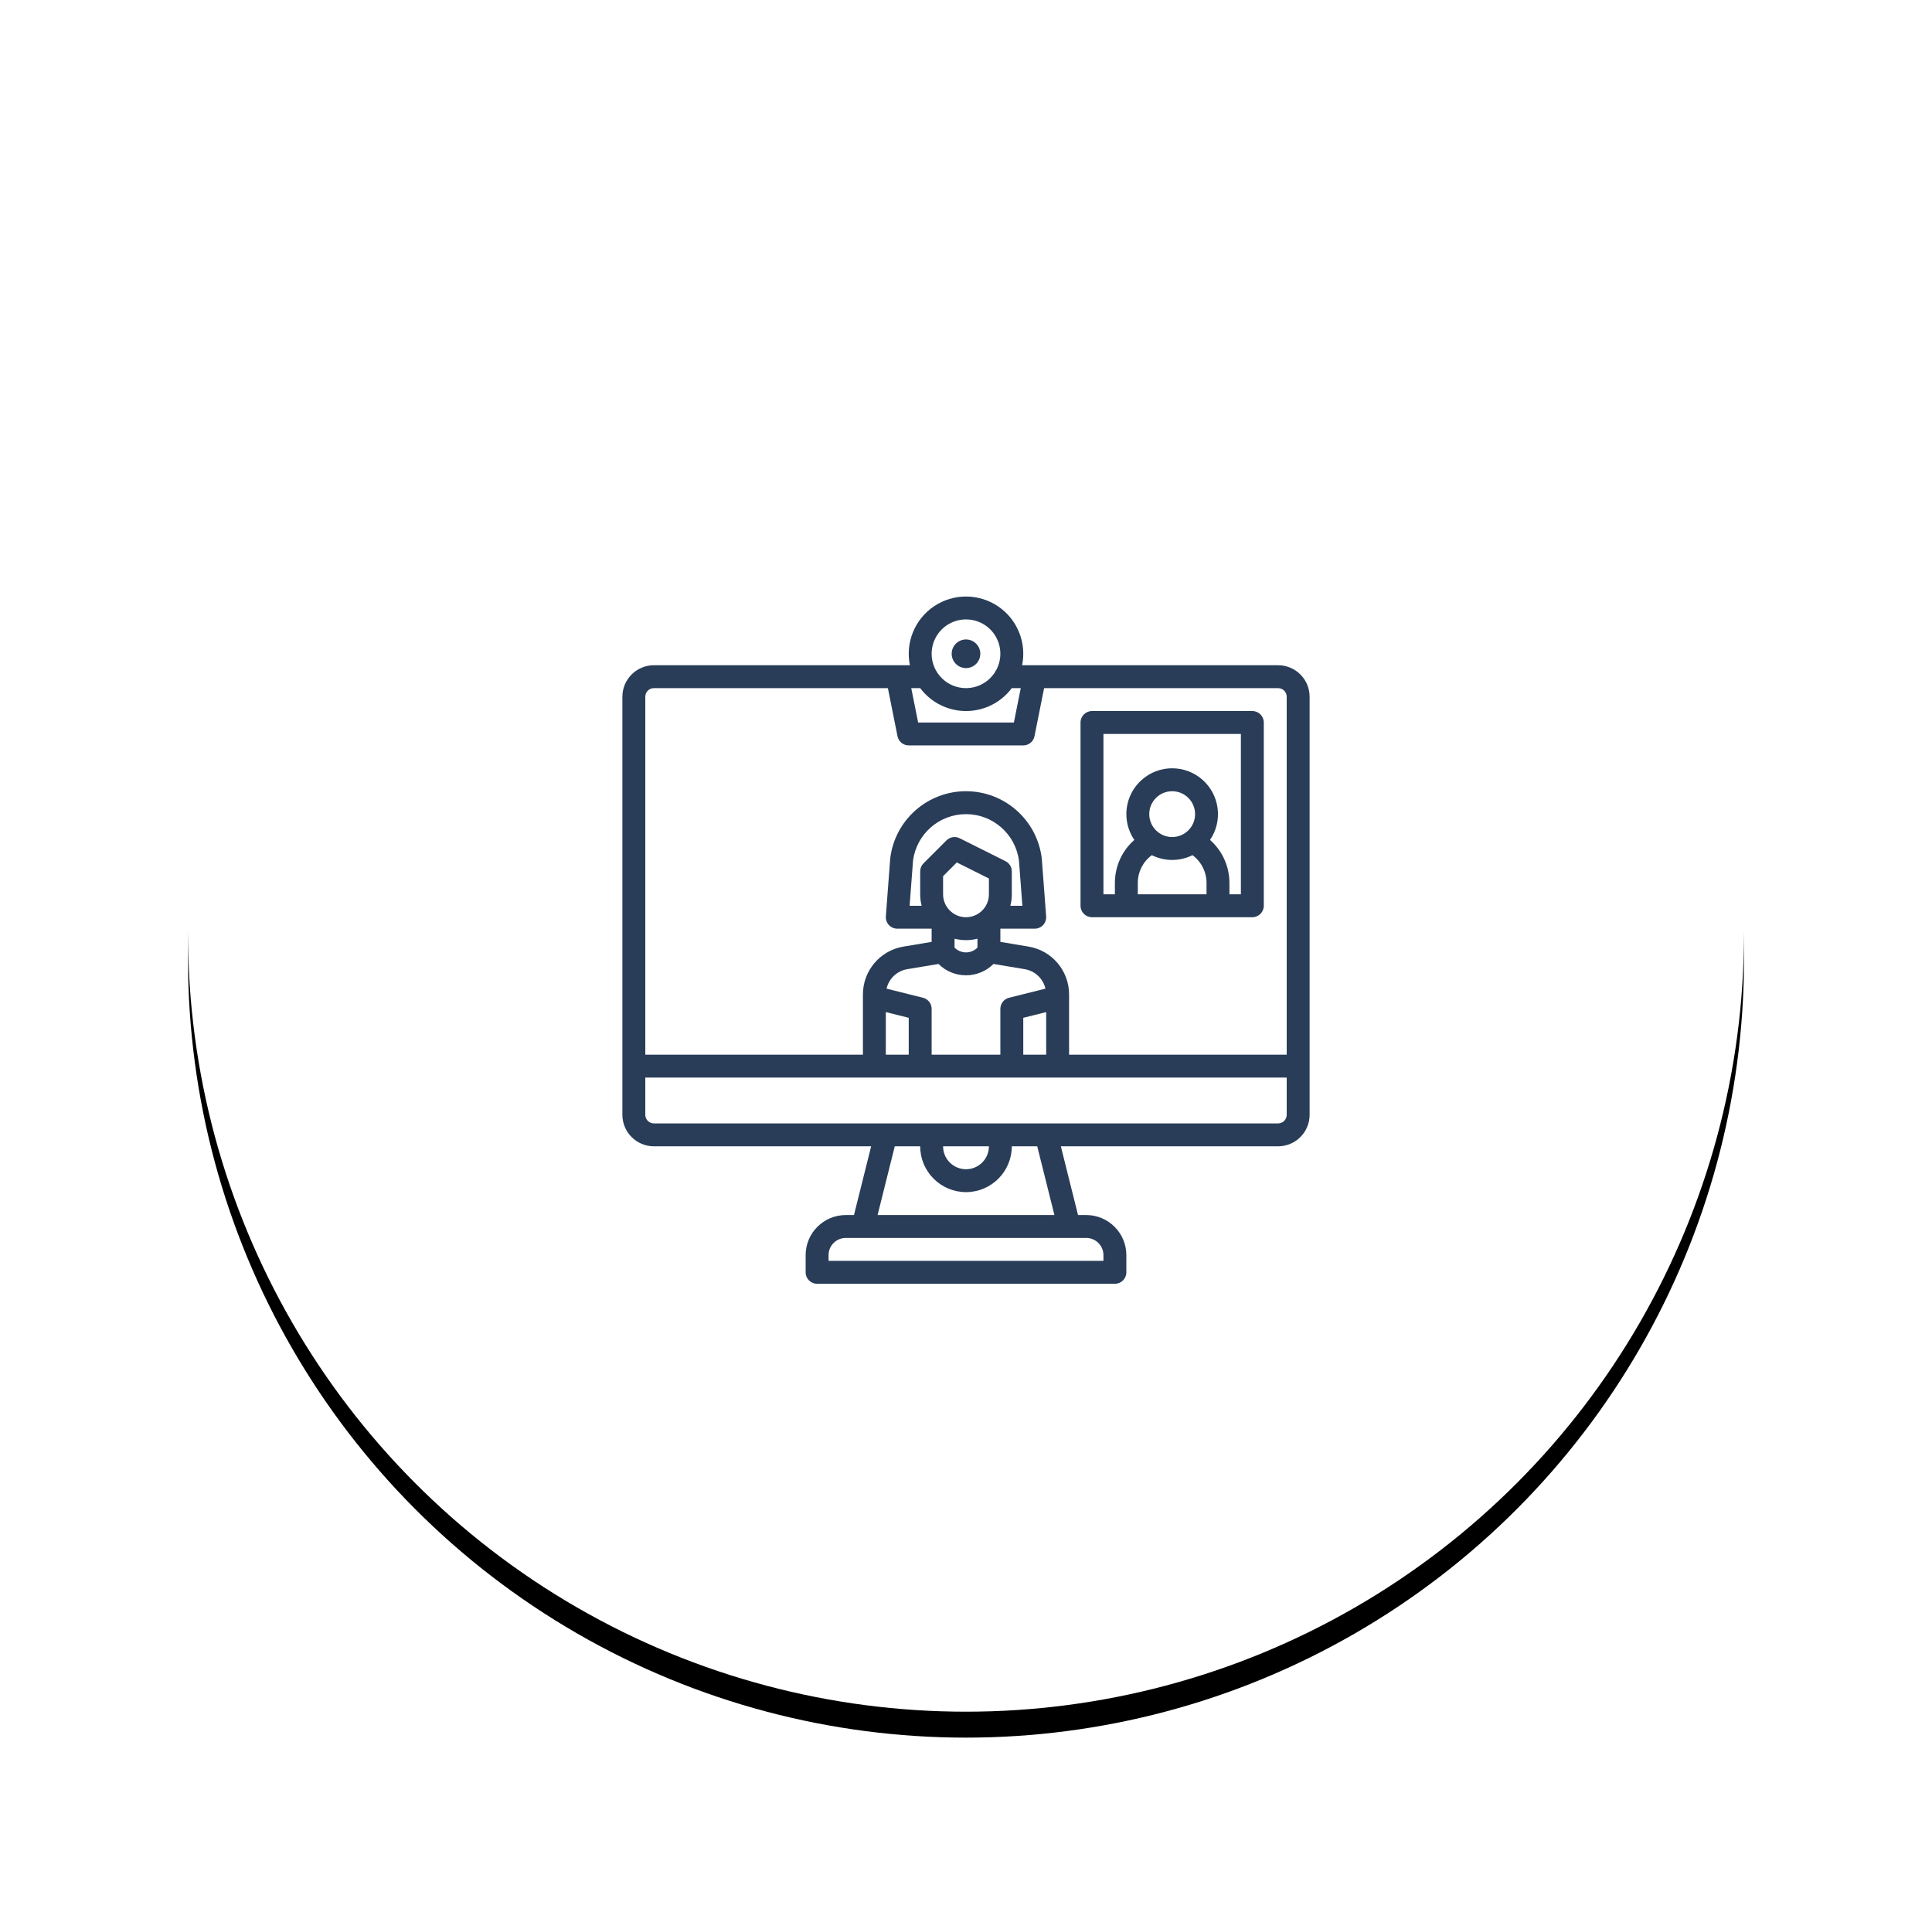 <?xml version="1.0" encoding="UTF-8"?>
<svg width="149px" height="148px" viewBox="0 0 149 148" version="1.1" xmlns="http://www.w3.org/2000/svg" xmlns:xlink="http://www.w3.org/1999/xlink">
    <title>icon-teleconsultation</title>
    <defs>
        <circle id="path-1" cx="60" cy="60" r="60"></circle>
        <filter x="-18.3%" y="-16.7%" width="136.7%" height="136.7%" filterUnits="objectBoundingBox" id="filter-2">
            <feOffset dx="0" dy="2" in="SourceAlpha" result="shadowOffsetOuter1"></feOffset>
            <feGaussianBlur stdDeviation="7" in="shadowOffsetOuter1" result="shadowBlurOuter1"></feGaussianBlur>
            <feColorMatrix values="0 0 0 0 0.937   0 0 0 0 0.953   0 0 0 0 0.965  0 0 0 1 0" type="matrix" in="shadowBlurOuter1"></feColorMatrix>
        </filter>
    </defs>
    <g id="Icon" stroke="none" stroke-width="1" fill="none" fill-rule="evenodd">
        <g id="Icone-WYCC" transform="translate(-1180, -960)">
            <g id="icon-teleconsultation" transform="translate(1194.5, 972)">
                <g id="Oval">
                    <use fill="black" fill-opacity="1" filter="url(#filter-2)" xlink:href="#path-1"></use>
                    <use fill="#FFFFFF" fill-rule="evenodd" xlink:href="#path-1"></use>
                </g>
                <g id="2904867" transform="translate(33.5, 34)" fill="#293D58" fill-rule="nonzero">
                    <path d="M50.571,5.3 L30.828,5.3 C31.186,3.545 30.448,1.747 28.96,0.75 C27.472,-0.248 25.529,-0.248 24.041,0.75 C22.553,1.747 21.815,3.545 22.173,5.3 L2.429,5.3 C1.088,5.302 0.002,6.388 0,7.729 L0,39.971 C0.002,41.312 1.088,42.398 2.429,42.4 L19.185,42.4 L17.86,47.7 L17.225,47.7 C15.518,47.702 14.135,49.085 14.133,50.792 L14.133,52.117 C14.133,52.605 14.529,53 15.017,53 L37.983,53 C38.471,53 38.867,52.605 38.867,52.117 L38.867,50.792 C38.865,49.085 37.482,47.702 35.775,47.7 L35.14,47.7 L33.815,42.4 L50.571,42.4 C51.912,42.398 52.998,41.312 53,39.971 L53,7.729 C52.998,6.388 51.912,5.302 50.571,5.3 Z M26.5,1.767 C27.426,1.766 28.285,2.249 28.765,3.04 C29.246,3.832 29.278,4.816 28.851,5.638 C28.799,5.703 28.758,5.775 28.726,5.851 C28.038,6.918 26.69,7.348 25.512,6.875 C24.334,6.402 23.657,5.159 23.898,3.913 C24.139,2.667 25.231,1.766 26.5,1.767 Z M22.969,7.067 C23.802,8.179 25.11,8.833 26.5,8.833 C27.89,8.833 29.198,8.179 30.031,7.067 L30.723,7.067 L30.193,9.717 L22.808,9.717 L22.278,7.067 L22.969,7.067 Z M35.775,49.467 C36.506,49.467 37.099,50.06 37.1,50.792 L37.1,51.233 L15.9,51.233 L15.9,50.792 C15.901,50.06 16.494,49.467 17.225,49.467 L35.775,49.467 Z M26.5,45.933 C28.45,45.931 30.031,44.35 30.033,42.4 L31.994,42.4 L33.319,47.7 L19.681,47.7 L21.006,42.4 L22.967,42.4 C22.969,44.35 24.55,45.931 26.5,45.933 L26.5,45.933 Z M24.733,42.4 L28.267,42.4 C28.267,43.376 27.476,44.167 26.5,44.167 C25.524,44.167 24.733,43.376 24.733,42.4 Z M51.233,39.971 C51.233,40.337 50.937,40.633 50.571,40.633 L2.429,40.633 C2.063,40.633 1.767,40.337 1.767,39.971 L1.767,37.1 L51.233,37.1 L51.233,39.971 Z M23.079,23.85 L22.152,23.85 L22.415,20.372 C22.682,18.319 24.43,16.784 26.5,16.784 C28.57,16.784 30.318,18.319 30.585,20.372 L30.848,23.85 L29.921,23.85 C29.996,23.561 30.034,23.265 30.033,22.967 L30.033,21.2 C30.033,20.865 29.844,20.56 29.545,20.41 L26.012,18.643 C25.672,18.473 25.261,18.54 24.992,18.809 L23.225,20.576 C23.06,20.741 22.967,20.966 22.967,21.2 L22.967,22.967 C22.966,23.265 23.004,23.561 23.079,23.85 Z M26.5,24.733 C25.525,24.732 24.734,23.942 24.733,22.967 L24.733,21.566 L25.791,20.508 L28.267,21.746 L28.267,22.967 C28.266,23.942 27.475,24.732 26.5,24.733 L26.5,24.733 Z M27.383,26.388 L27.383,27.074 C27.151,27.312 26.832,27.446 26.5,27.446 C26.168,27.446 25.849,27.312 25.617,27.074 L25.617,26.389 C26.196,26.538 26.804,26.538 27.383,26.389 L27.383,26.388 Z M26.5,29.212 C27.295,29.213 28.057,28.898 28.62,28.338 L31.022,28.738 C31.812,28.868 32.446,29.461 32.628,30.241 L29.819,30.943 C29.426,31.041 29.15,31.395 29.15,31.8 L29.15,35.333 L23.85,35.333 L23.85,31.8 C23.85,31.395 23.574,31.041 23.181,30.943 L20.372,30.241 C20.554,29.461 21.188,28.868 21.978,28.738 L24.38,28.338 C24.943,28.898 25.706,29.213 26.5,29.212 Z M32.683,32.048 L32.683,35.333 L30.917,35.333 L30.917,32.49 L32.683,32.048 Z M22.083,32.49 L22.083,35.333 L20.317,35.333 L20.317,32.048 L22.083,32.49 Z M51.233,35.333 L34.45,35.333 L34.45,30.699 C34.455,28.862 33.126,27.293 31.313,26.996 L29.15,26.635 L29.15,25.617 L31.8,25.617 C32.046,25.617 32.28,25.514 32.448,25.334 C32.615,25.154 32.699,24.912 32.681,24.667 L32.345,20.216 C32.344,20.202 32.343,20.188 32.341,20.173 C31.973,17.227 29.469,15.016 26.5,15.016 C23.531,15.016 21.027,17.227 20.659,20.173 C20.657,20.188 20.656,20.202 20.654,20.216 L20.319,24.667 C20.301,24.912 20.385,25.154 20.552,25.334 C20.72,25.514 20.954,25.617 21.2,25.617 L23.85,25.617 L23.85,26.635 L21.687,26.996 C19.874,27.293 18.545,28.862 18.55,30.699 L18.55,35.333 L1.767,35.333 L1.767,7.729 C1.767,7.363 2.063,7.067 2.429,7.067 L20.476,7.067 L21.217,10.773 C21.3,11.186 21.662,11.483 22.083,11.483 L30.917,11.483 C31.338,11.483 31.7,11.186 31.783,10.773 L32.524,7.067 L50.571,7.067 C50.937,7.067 51.233,7.363 51.233,7.729 L51.233,35.333 Z" id="Shape"></path>
                    <circle id="Oval" cx="26.5" cy="4.417" r="1.104"></circle>
                    <path d="M48.583,8.833 L36.217,8.833 C35.729,8.833 35.333,9.229 35.333,9.717 L35.333,23.85 C35.333,24.338 35.729,24.733 36.217,24.733 L48.583,24.733 C49.071,24.733 49.467,24.338 49.467,23.85 L49.467,9.717 C49.467,9.229 49.071,8.833 48.583,8.833 Z M45.05,22.967 L39.75,22.967 L39.75,22.083 C39.75,21.24 40.151,20.447 40.831,19.948 C41.819,20.439 42.98,20.44 43.968,19.948 C44.647,20.448 45.048,21.24 45.05,22.083 L45.05,22.967 Z M40.633,16.783 C40.633,15.808 41.424,15.017 42.4,15.017 C43.376,15.017 44.167,15.808 44.167,16.783 C44.167,17.759 43.376,18.55 42.4,18.55 C41.425,18.549 40.634,17.759 40.633,16.783 Z M47.7,22.967 L46.817,22.967 L46.817,22.083 C46.814,20.816 46.269,19.61 45.32,18.771 C46.323,17.299 46.073,15.31 44.737,14.132 C43.402,12.953 41.397,12.953 40.062,14.132 C38.726,15.311 38.477,17.3 39.481,18.772 C38.529,19.609 37.983,20.816 37.983,22.083 L37.983,22.967 L37.1,22.967 L37.1,10.6 L47.7,10.6 L47.7,22.967 Z" id="Shape"></path>
                </g>
            </g>
        </g>
    </g>
</svg>